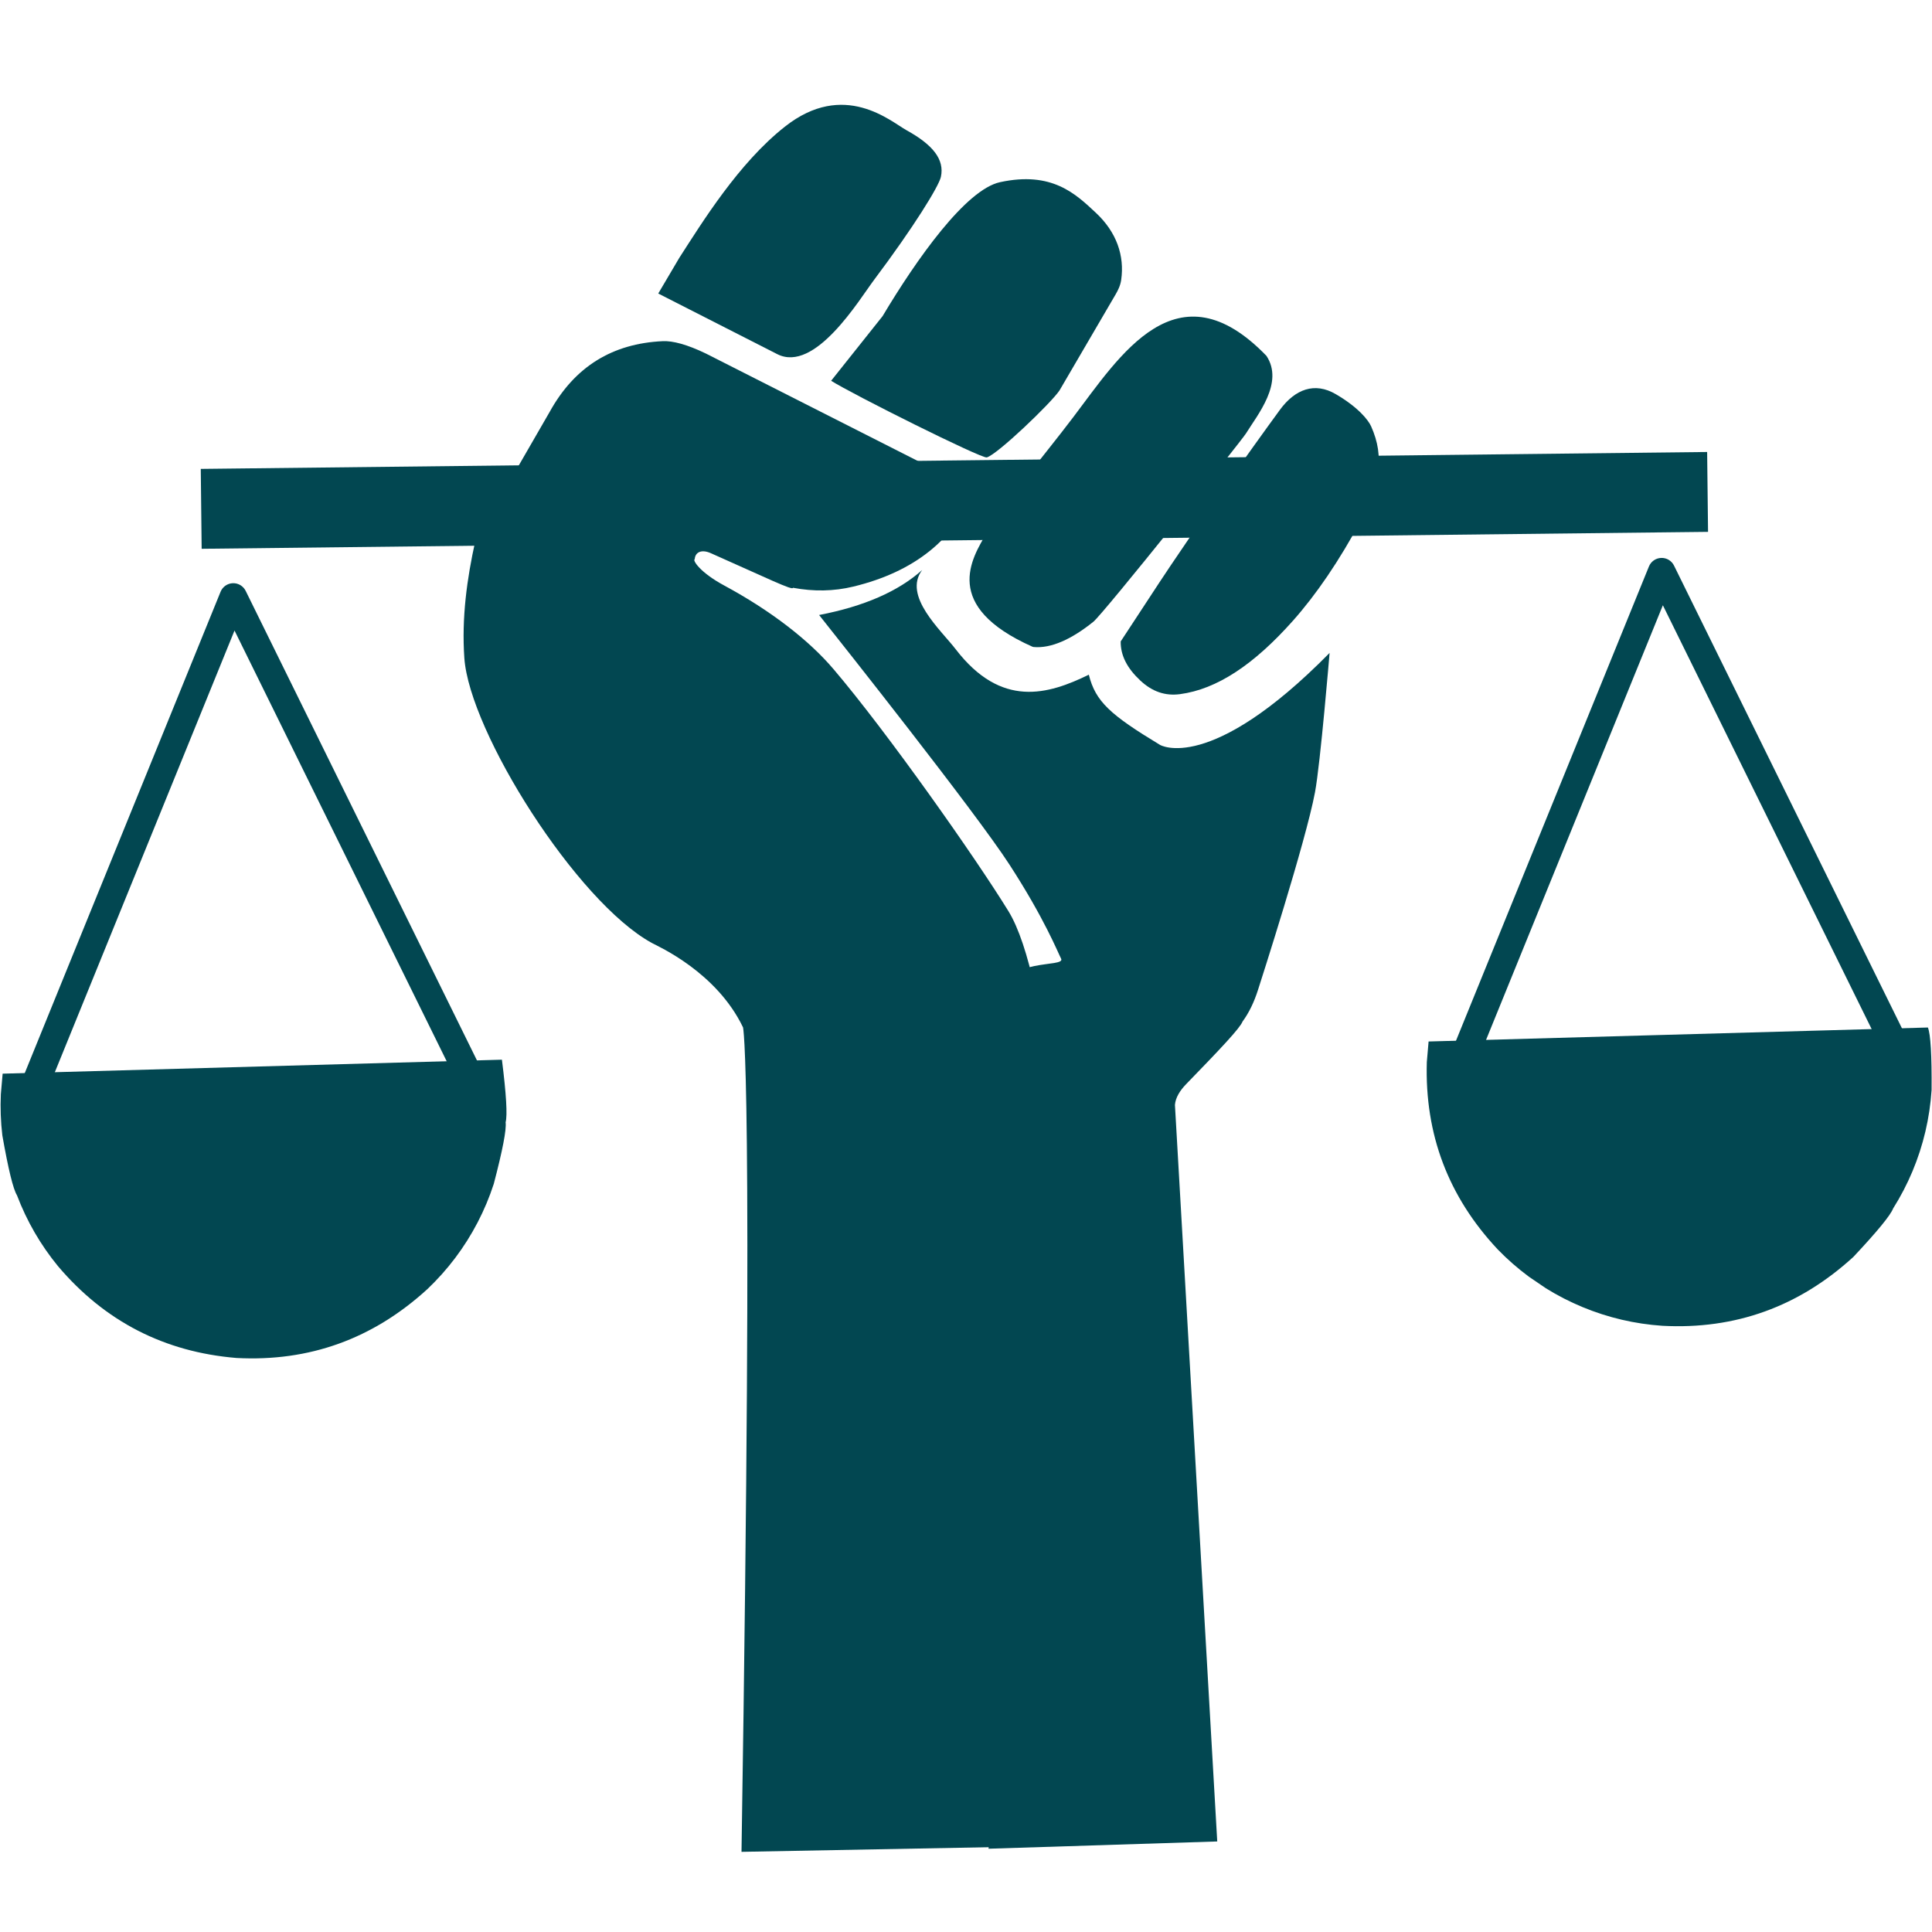 <svg xmlns="http://www.w3.org/2000/svg" xmlns:xlink="http://www.w3.org/1999/xlink" width="500" viewBox="0 0 375 375" height="500" preserveAspectRatio="xMidYMid meet"><defs><clipPath id="7a3495b423"><path d="M 89 66 L 210 66 L 210 359.484 L 89 359.484 Z M 89 66 " clip-rule="nonzero"></path></clipPath></defs><path fill="#024751" d="M 38.969 91.012 L 185.164 89.371 L 331.355 87.73 C 331.414 92.898 331.473 98.066 331.531 103.234 C 234.066 104.328 136.605 105.422 39.141 106.52 C 39.086 101.352 39.027 96.184 38.969 91.012 " fill-opacity="1" fill-rule="nonzero"></path><path fill="#024751" d="M 0.512 208.398 L 0.164 212.387 C 0.043 215.055 0.141 217.719 0.453 220.375 C 1.609 226.945 2.559 230.824 3.297 232.008 C 5.207 237.039 7.871 241.637 11.285 245.797 C 20.371 256.496 31.91 262.426 45.902 263.582 C 60.039 264.332 72.395 259.875 82.961 250.211 C 86.926 246.441 90.172 242.129 92.703 237.277 C 93.957 234.867 95.004 232.367 95.844 229.781 C 97.562 223.223 98.328 219.238 98.141 217.832 C 98.508 216.461 98.27 212.41 97.422 205.684 L 0.512 208.398 " fill-opacity="1" fill-rule="nonzero"></path><path fill="#024751" d="M 1.652 216.035 L 42.812 114.863 C 43.207 113.887 44.141 113.238 45.191 113.199 C 46.242 113.16 47.219 113.746 47.684 114.688 L 94.488 209.703 C 95.141 211.027 94.598 212.629 93.273 213.281 C 91.949 213.934 90.348 213.391 89.695 212.066 L 42.891 117.051 L 47.762 116.875 L 6.602 218.051 C 6.043 219.418 4.484 220.074 3.117 219.52 C 1.75 218.961 1.094 217.402 1.652 216.035 Z M 1.652 216.035 " fill-opacity="1" fill-rule="nonzero"></path><path fill="#024751" d="M 277.289 202.152 L 276.945 206.141 C 276.523 220.172 281.117 232.301 290.73 242.535 C 292.594 244.453 294.598 246.207 296.746 247.801 L 300.055 250.051 C 302.324 251.461 304.695 252.68 307.164 253.703 C 312.137 255.762 317.309 256.973 322.68 257.336 C 336.82 258.086 349.172 253.629 359.738 243.965 C 364.379 239.02 366.953 235.883 367.457 234.555 C 368.906 232.258 370.16 229.855 371.211 227.348 C 373.32 222.301 374.555 217.047 374.918 211.586 C 374.969 204.805 374.73 200.754 374.203 199.438 L 277.289 202.152 " fill-opacity="1" fill-rule="nonzero"></path><path fill="#024751" d="M 278.895 211.129 L 320.055 109.957 C 320.449 108.98 321.383 108.328 322.434 108.293 C 323.484 108.254 324.461 108.836 324.926 109.781 L 371.73 204.797 C 372.383 206.121 371.84 207.723 370.516 208.375 C 369.191 209.027 367.59 208.48 366.938 207.16 L 320.133 112.145 L 325.004 111.969 L 283.844 213.145 C 283.289 214.512 281.73 215.168 280.363 214.613 C 278.996 214.055 278.336 212.496 278.895 211.129 Z M 278.895 211.129 " fill-opacity="1" fill-rule="nonzero"></path><g clip-path="url(#7a3495b423)"><path fill="#024751" d="M 143.926 359.441 C 146.305 206.441 144.219 199.41 144.219 199.41 C 139.07 188.684 127.777 183.711 126.535 183.035 C 111.895 175.031 91.125 142.055 90.129 127.723 C 89.586 119.914 90.633 112.305 92.27 104.945 L 106.695 79.938 C 111.539 71.168 118.859 66.672 128.648 66.219 C 130.566 66.129 133.352 66.852 137.02 68.625 L 189.168 95.062 C 185.301 104.703 177.469 110.984 165.652 113.852 C 161.844 114.777 157.926 114.84 153.914 114.086 C 153.926 114.695 148.754 112.152 137.977 107.375 C 136.082 106.535 134.93 107.238 134.848 108.527 C 134.367 108.707 135.832 111.09 140.547 113.633 C 149.652 118.547 157.004 124.27 161.73 129.816 C 172.227 142.129 189.438 166.605 195.734 176.852 C 211.723 202.852 209.527 358.211 209.527 358.211 Z M 143.926 359.441 " fill-opacity="1" fill-rule="nonzero"></path></g><path fill="#024751" d="M 236.266 357.426 L 228.055 214.461 C 228.164 213.051 229.031 211.66 230.234 210.426 C 236.945 203.52 240.688 199.555 241.184 198.27 C 242.41 196.605 243.41 194.555 244.184 192.117 C 244.648 190.656 253.426 163.449 255.242 153.773 C 256.281 148.246 258.074 126.73 258.074 126.73 C 234.766 150.406 225.141 144.574 225.141 144.574 C 215.516 138.746 212.633 136.18 211.34 130.957 C 203.438 134.82 194.344 137.523 185.504 126.023 C 182.633 122.289 175.188 115.684 178.992 110.641 C 174.352 114.793 167.684 117.703 158.988 119.371 C 163.316 124.824 189.285 157.559 195.945 167.832 C 202.75 178.324 205.312 184.828 205.957 186.074 C 206.918 187.934 194.637 185.723 195.125 193.113 C 197.715 232.27 194.145 344.992 191.867 358.836 Z M 236.266 357.426 " fill-opacity="1" fill-rule="nonzero"></path><path fill="#024751" d="M 222.895 116.32 C 234.148 99.016 248.445 79.527 248.445 79.527 C 251.398 75.512 255.191 74.129 259.242 76.488 C 263.664 79.062 265.609 81.559 266.145 82.773 C 267.453 85.738 267.945 88.594 267.383 91.543 C 266.656 95.352 265.574 98.375 264.301 100.754 C 259.91 108.949 255.43 115.449 250.969 120.473 C 243.402 128.988 236.219 133.781 229.035 134.734 C 226.168 135.113 223.648 134.258 221.309 132.07 C 218.793 129.711 217.488 127.238 217.527 124.5 Z M 222.895 116.32 " fill-opacity="1" fill-rule="nonzero"></path><path fill="#024751" d="M 200.406 125.531 C 182.723 117.66 188.57 108.406 191.547 103.41 C 195.664 96.5 201.883 89.457 208.336 80.949 C 217.355 69.059 228.445 51.078 245.82 69.074 C 249.266 74.301 244.074 80.523 241.832 84.148 C 240.945 85.582 214.176 119.109 212.219 120.684 C 207.93 124.133 203.984 125.883 200.641 125.586 Z M 200.406 125.531 " fill-opacity="1" fill-rule="nonzero"></path><path fill="#024751" d="M 127.766 56.973 L 150.855 68.734 C 158.191 72.469 166.754 58.188 169.672 54.301 C 177.293 44.156 182.23 36.164 182.629 34.328 C 183.355 30.949 181.07 28.102 175.965 25.285 C 172.887 23.586 163.855 15.488 152.328 24.598 C 143.324 31.707 136.285 43.184 131.852 50.047 Z M 127.766 56.973 " fill-opacity="1" fill-rule="nonzero"></path><path fill="#024751" d="M 161.324 73.906 C 165.32 76.457 190.531 89.062 191.535 88.785 C 193.594 88.215 203.988 78.258 205.645 75.793 L 216.562 57.105 C 217.023 56.305 217.473 55.398 217.621 54.336 C 218.289 49.652 216.758 45.09 212.711 41.305 C 208.789 37.637 204.184 33.172 194.105 35.359 C 187.473 36.801 177.969 50.203 171.309 61.363 Z M 161.324 73.906 " fill-opacity="1" fill-rule="nonzero"></path></svg>